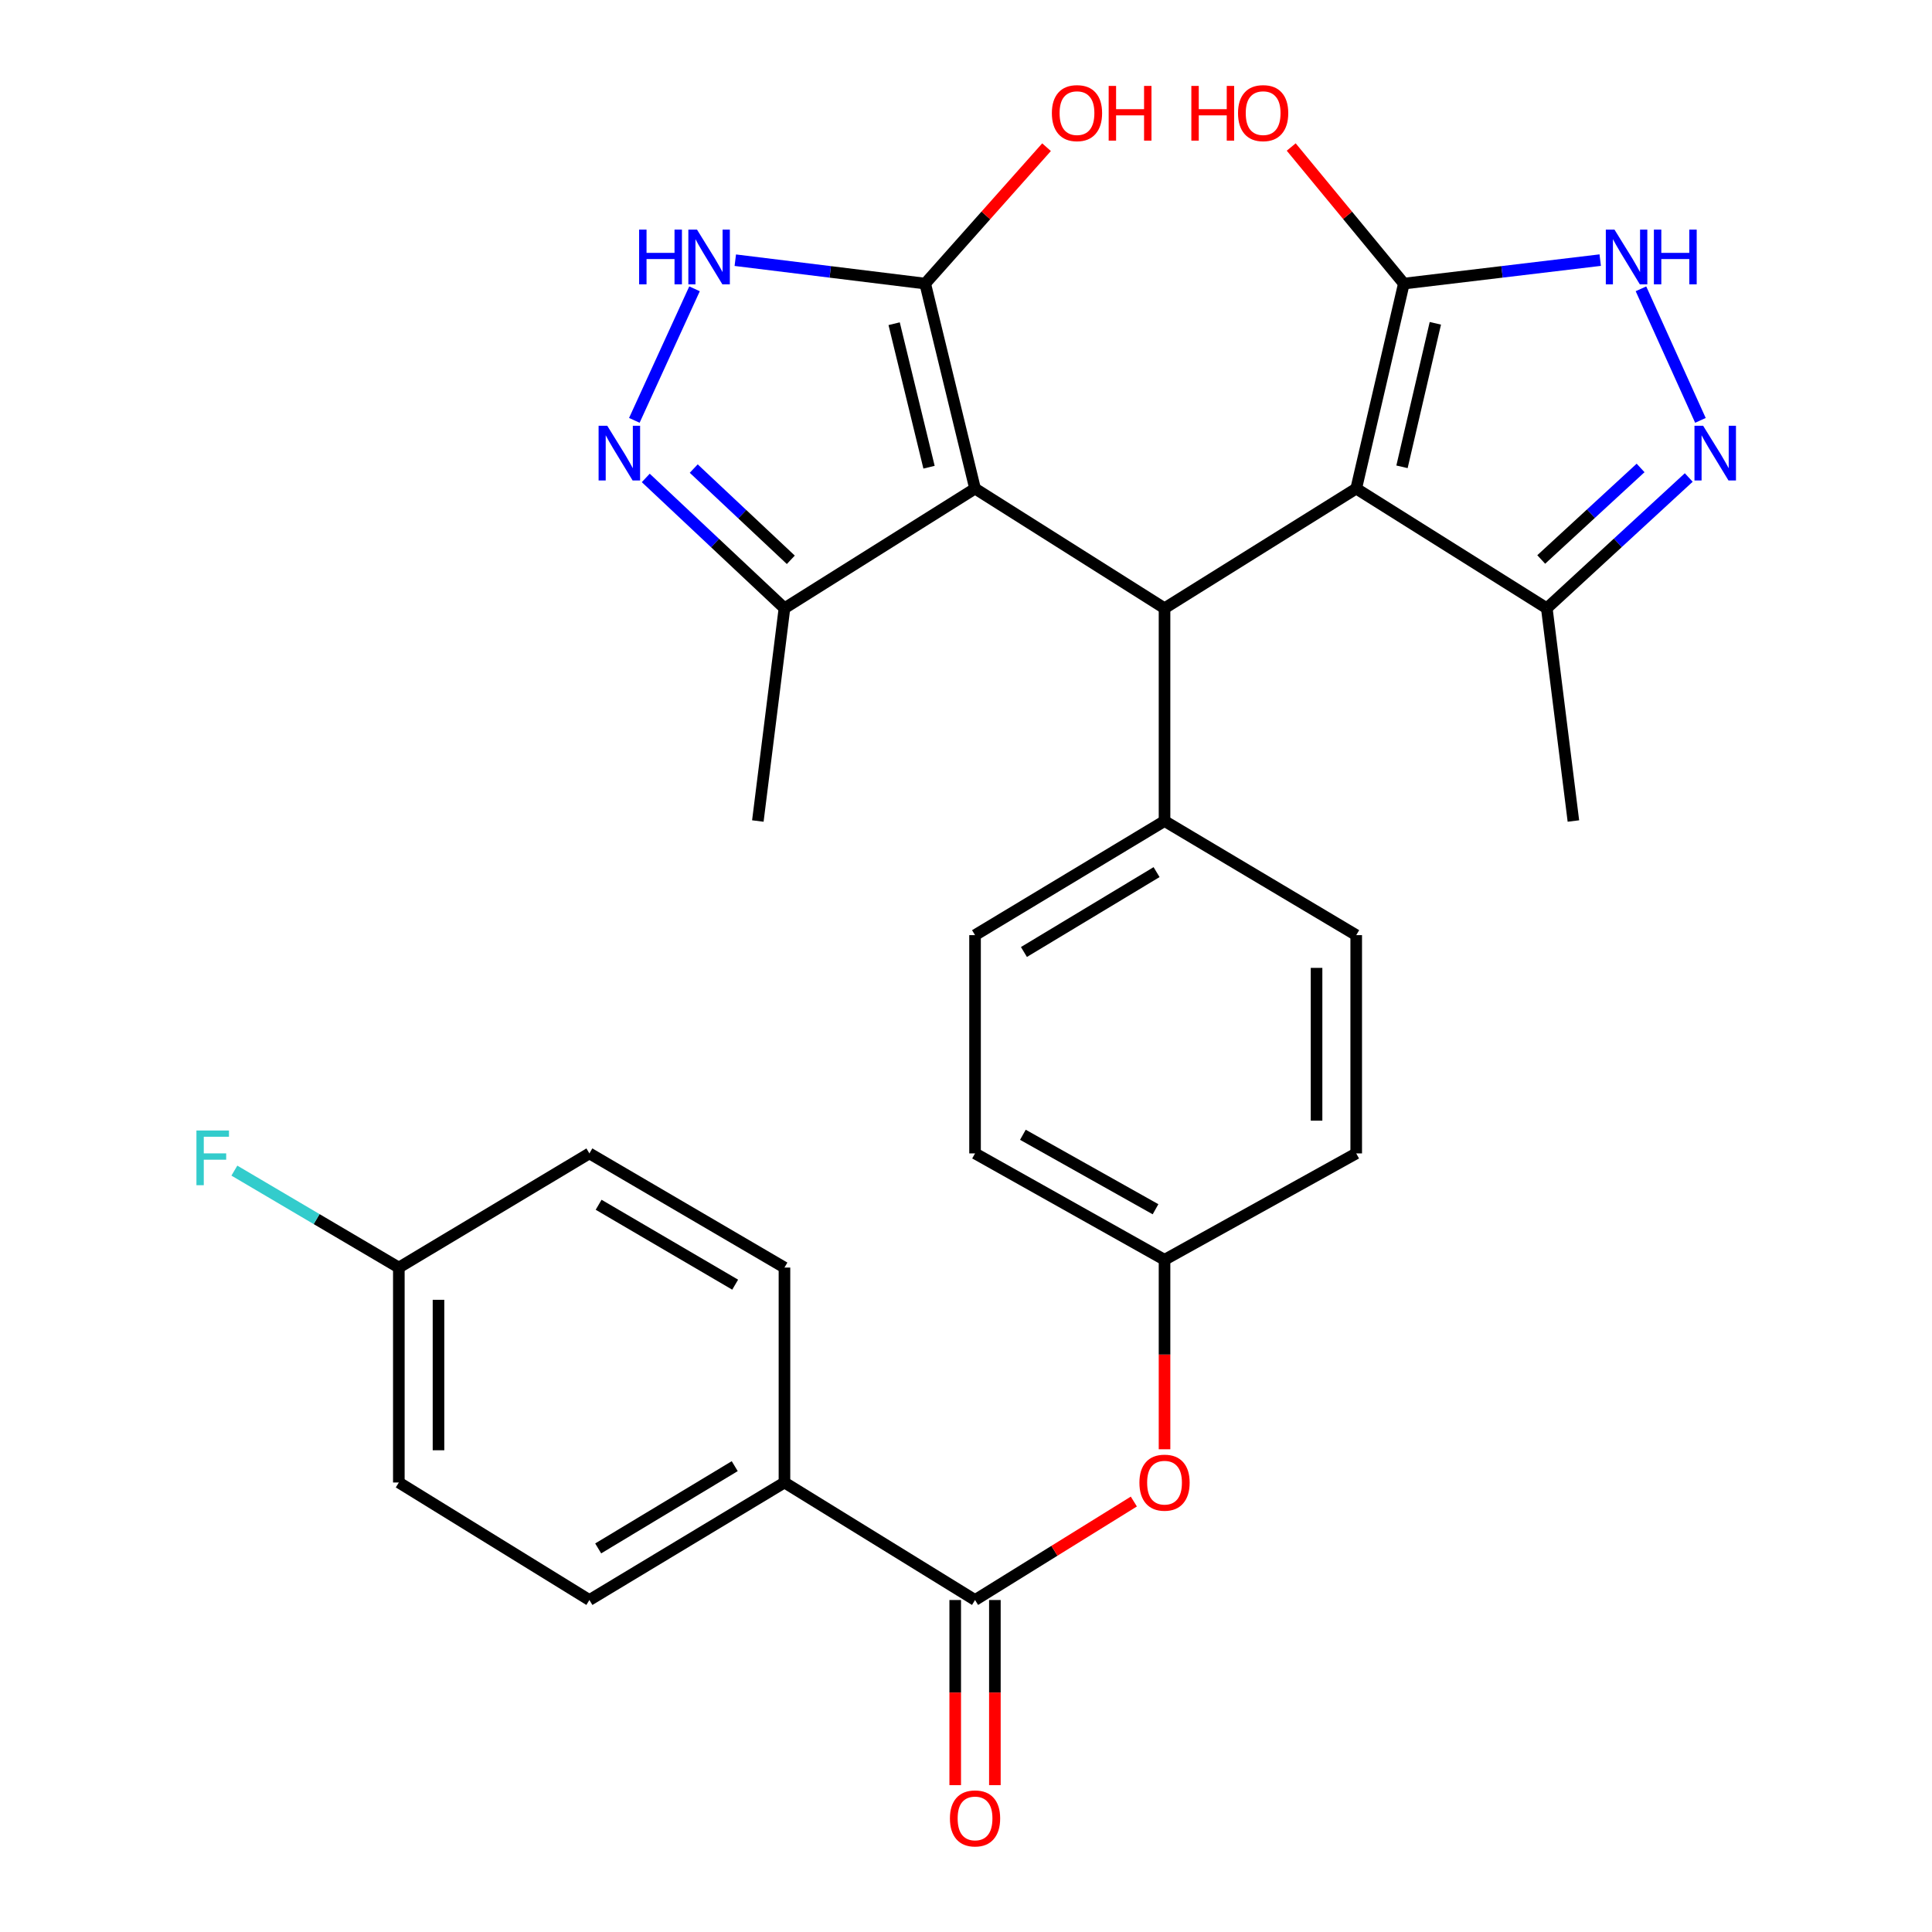 <?xml version='1.0' encoding='iso-8859-1'?>
<svg version='1.1' baseProfile='full'
              xmlns='http://www.w3.org/2000/svg'
                      xmlns:rdkit='http://www.rdkit.org/xml'
                      xmlns:xlink='http://www.w3.org/1999/xlink'
                  xml:space='preserve'
width='1000px' height='1000px' viewBox='0 0 1000 1000'>
<!-- END OF HEADER -->
<rect style='opacity:1.0;fill:#FFFFFF;stroke:none' width='1000' height='1000' x='0' y='0'> </rect>
<path class='bond-1' d='M 504.682,252.892 L 602.759,314.836' style='fill:none;fill-rule:evenodd;stroke:#000000;stroke-width:6px;stroke-linecap:butt;stroke-linejoin:miter;stroke-opacity:1' />
<path class='bond-3' d='M 504.682,252.892 L 478.883,146.786' style='fill:none;fill-rule:evenodd;stroke:#000000;stroke-width:6px;stroke-linecap:butt;stroke-linejoin:miter;stroke-opacity:1' />
<path class='bond-3' d='M 480.864,241.827 L 462.804,167.552' style='fill:none;fill-rule:evenodd;stroke:#000000;stroke-width:6px;stroke-linecap:butt;stroke-linejoin:miter;stroke-opacity:1' />
<path class='bond-9' d='M 504.682,252.892 L 406.036,314.836' style='fill:none;fill-rule:evenodd;stroke:#000000;stroke-width:6px;stroke-linecap:butt;stroke-linejoin:miter;stroke-opacity:1' />
<path class='bond-0' d='M 701.976,252.892 L 602.759,314.836' style='fill:none;fill-rule:evenodd;stroke:#000000;stroke-width:6px;stroke-linecap:butt;stroke-linejoin:miter;stroke-opacity:1' />
<path class='bond-2' d='M 701.976,252.892 L 726.635,146.786' style='fill:none;fill-rule:evenodd;stroke:#000000;stroke-width:6px;stroke-linecap:butt;stroke-linejoin:miter;stroke-opacity:1' />
<path class='bond-2' d='M 725.672,241.623 L 742.933,167.349' style='fill:none;fill-rule:evenodd;stroke:#000000;stroke-width:6px;stroke-linecap:butt;stroke-linejoin:miter;stroke-opacity:1' />
<path class='bond-8' d='M 701.976,252.892 L 800.623,314.836' style='fill:none;fill-rule:evenodd;stroke:#000000;stroke-width:6px;stroke-linecap:butt;stroke-linejoin:miter;stroke-opacity:1' />
<path class='bond-11' d='M 602.759,314.836 L 602.759,424.957' style='fill:none;fill-rule:evenodd;stroke:#000000;stroke-width:6px;stroke-linecap:butt;stroke-linejoin:miter;stroke-opacity:1' />
<path class='bond-6' d='M 726.635,146.786 L 777.452,140.712' style='fill:none;fill-rule:evenodd;stroke:#000000;stroke-width:6px;stroke-linecap:butt;stroke-linejoin:miter;stroke-opacity:1' />
<path class='bond-6' d='M 777.452,140.712 L 828.269,134.638' style='fill:none;fill-rule:evenodd;stroke:#0000FF;stroke-width:6px;stroke-linecap:butt;stroke-linejoin:miter;stroke-opacity:1' />
<path class='bond-20' d='M 726.635,146.786 L 697.484,111.44' style='fill:none;fill-rule:evenodd;stroke:#000000;stroke-width:6px;stroke-linecap:butt;stroke-linejoin:miter;stroke-opacity:1' />
<path class='bond-20' d='M 697.484,111.44 L 668.333,76.094' style='fill:none;fill-rule:evenodd;stroke:#FF0000;stroke-width:6px;stroke-linecap:butt;stroke-linejoin:miter;stroke-opacity:1' />
<path class='bond-7' d='M 478.883,146.786 L 429.735,140.732' style='fill:none;fill-rule:evenodd;stroke:#000000;stroke-width:6px;stroke-linecap:butt;stroke-linejoin:miter;stroke-opacity:1' />
<path class='bond-7' d='M 429.735,140.732 L 380.586,134.678' style='fill:none;fill-rule:evenodd;stroke:#0000FF;stroke-width:6px;stroke-linecap:butt;stroke-linejoin:miter;stroke-opacity:1' />
<path class='bond-19' d='M 478.883,146.786 L 510.284,111.487' style='fill:none;fill-rule:evenodd;stroke:#000000;stroke-width:6px;stroke-linecap:butt;stroke-linejoin:miter;stroke-opacity:1' />
<path class='bond-19' d='M 510.284,111.487 L 541.686,76.187' style='fill:none;fill-rule:evenodd;stroke:#FF0000;stroke-width:6px;stroke-linecap:butt;stroke-linejoin:miter;stroke-opacity:1' />
<path class='bond-4' d='M 874.093,247.153 L 837.358,280.994' style='fill:none;fill-rule:evenodd;stroke:#0000FF;stroke-width:6px;stroke-linecap:butt;stroke-linejoin:miter;stroke-opacity:1' />
<path class='bond-4' d='M 837.358,280.994 L 800.623,314.836' style='fill:none;fill-rule:evenodd;stroke:#000000;stroke-width:6px;stroke-linecap:butt;stroke-linejoin:miter;stroke-opacity:1' />
<path class='bond-4' d='M 849.162,242.206 L 823.448,265.895' style='fill:none;fill-rule:evenodd;stroke:#0000FF;stroke-width:6px;stroke-linecap:butt;stroke-linejoin:miter;stroke-opacity:1' />
<path class='bond-4' d='M 823.448,265.895 L 797.733,289.584' style='fill:none;fill-rule:evenodd;stroke:#000000;stroke-width:6px;stroke-linecap:butt;stroke-linejoin:miter;stroke-opacity:1' />
<path class='bond-32' d='M 880.137,217.584 L 849.36,149.488' style='fill:none;fill-rule:evenodd;stroke:#0000FF;stroke-width:6px;stroke-linecap:butt;stroke-linejoin:miter;stroke-opacity:1' />
<path class='bond-5' d='M 334.245,247.376 L 370.141,281.106' style='fill:none;fill-rule:evenodd;stroke:#0000FF;stroke-width:6px;stroke-linecap:butt;stroke-linejoin:miter;stroke-opacity:1' />
<path class='bond-5' d='M 370.141,281.106 L 406.036,314.836' style='fill:none;fill-rule:evenodd;stroke:#000000;stroke-width:6px;stroke-linecap:butt;stroke-linejoin:miter;stroke-opacity:1' />
<path class='bond-5' d='M 359.073,242.534 L 384.199,266.145' style='fill:none;fill-rule:evenodd;stroke:#0000FF;stroke-width:6px;stroke-linecap:butt;stroke-linejoin:miter;stroke-opacity:1' />
<path class='bond-5' d='M 384.199,266.145 L 409.326,289.756' style='fill:none;fill-rule:evenodd;stroke:#000000;stroke-width:6px;stroke-linecap:butt;stroke-linejoin:miter;stroke-opacity:1' />
<path class='bond-30' d='M 328.33,217.578 L 359.485,149.493' style='fill:none;fill-rule:evenodd;stroke:#0000FF;stroke-width:6px;stroke-linecap:butt;stroke-linejoin:miter;stroke-opacity:1' />
<path class='bond-28' d='M 800.623,314.836 L 814.39,424.957' style='fill:none;fill-rule:evenodd;stroke:#000000;stroke-width:6px;stroke-linecap:butt;stroke-linejoin:miter;stroke-opacity:1' />
<path class='bond-29' d='M 406.036,314.836 L 392.258,424.957' style='fill:none;fill-rule:evenodd;stroke:#000000;stroke-width:6px;stroke-linecap:butt;stroke-linejoin:miter;stroke-opacity:1' />
<path class='bond-10' d='M 504.682,828.167 L 545.778,802.68' style='fill:none;fill-rule:evenodd;stroke:#000000;stroke-width:6px;stroke-linecap:butt;stroke-linejoin:miter;stroke-opacity:1' />
<path class='bond-10' d='M 545.778,802.68 L 586.874,777.193' style='fill:none;fill-rule:evenodd;stroke:#FF0000;stroke-width:6px;stroke-linecap:butt;stroke-linejoin:miter;stroke-opacity:1' />
<path class='bond-13' d='M 504.682,828.167 L 406.036,767.341' style='fill:none;fill-rule:evenodd;stroke:#000000;stroke-width:6px;stroke-linecap:butt;stroke-linejoin:miter;stroke-opacity:1' />
<path class='bond-14' d='M 494.417,828.167 L 494.417,876.075' style='fill:none;fill-rule:evenodd;stroke:#000000;stroke-width:6px;stroke-linecap:butt;stroke-linejoin:miter;stroke-opacity:1' />
<path class='bond-14' d='M 494.417,876.075 L 494.417,923.984' style='fill:none;fill-rule:evenodd;stroke:#FF0000;stroke-width:6px;stroke-linecap:butt;stroke-linejoin:miter;stroke-opacity:1' />
<path class='bond-14' d='M 514.948,828.167 L 514.948,876.075' style='fill:none;fill-rule:evenodd;stroke:#000000;stroke-width:6px;stroke-linecap:butt;stroke-linejoin:miter;stroke-opacity:1' />
<path class='bond-14' d='M 514.948,876.075 L 514.948,923.984' style='fill:none;fill-rule:evenodd;stroke:#FF0000;stroke-width:6px;stroke-linecap:butt;stroke-linejoin:miter;stroke-opacity:1' />
<path class='bond-15' d='M 602.759,424.957 L 504.682,484.026' style='fill:none;fill-rule:evenodd;stroke:#000000;stroke-width:6px;stroke-linecap:butt;stroke-linejoin:miter;stroke-opacity:1' />
<path class='bond-15' d='M 598.64,451.404 L 529.986,492.752' style='fill:none;fill-rule:evenodd;stroke:#000000;stroke-width:6px;stroke-linecap:butt;stroke-linejoin:miter;stroke-opacity:1' />
<path class='bond-16' d='M 602.759,424.957 L 701.976,484.026' style='fill:none;fill-rule:evenodd;stroke:#000000;stroke-width:6px;stroke-linecap:butt;stroke-linejoin:miter;stroke-opacity:1' />
<path class='bond-12' d='M 602.759,750.139 L 602.759,701.102' style='fill:none;fill-rule:evenodd;stroke:#FF0000;stroke-width:6px;stroke-linecap:butt;stroke-linejoin:miter;stroke-opacity:1' />
<path class='bond-12' d='M 602.759,701.102 L 602.759,652.065' style='fill:none;fill-rule:evenodd;stroke:#000000;stroke-width:6px;stroke-linecap:butt;stroke-linejoin:miter;stroke-opacity:1' />
<path class='bond-17' d='M 406.036,767.341 L 305.073,828.167' style='fill:none;fill-rule:evenodd;stroke:#000000;stroke-width:6px;stroke-linecap:butt;stroke-linejoin:miter;stroke-opacity:1' />
<path class='bond-17' d='M 380.297,758.879 L 309.623,801.458' style='fill:none;fill-rule:evenodd;stroke:#000000;stroke-width:6px;stroke-linecap:butt;stroke-linejoin:miter;stroke-opacity:1' />
<path class='bond-18' d='M 406.036,767.341 L 406.036,656.091' style='fill:none;fill-rule:evenodd;stroke:#000000;stroke-width:6px;stroke-linecap:butt;stroke-linejoin:miter;stroke-opacity:1' />
<path class='bond-24' d='M 504.682,484.026 L 504.682,596.998' style='fill:none;fill-rule:evenodd;stroke:#000000;stroke-width:6px;stroke-linecap:butt;stroke-linejoin:miter;stroke-opacity:1' />
<path class='bond-23' d='M 701.976,484.026 L 701.976,596.998' style='fill:none;fill-rule:evenodd;stroke:#000000;stroke-width:6px;stroke-linecap:butt;stroke-linejoin:miter;stroke-opacity:1' />
<path class='bond-23' d='M 681.446,500.972 L 681.446,580.053' style='fill:none;fill-rule:evenodd;stroke:#000000;stroke-width:6px;stroke-linecap:butt;stroke-linejoin:miter;stroke-opacity:1' />
<path class='bond-26' d='M 305.073,828.167 L 206.438,767.341' style='fill:none;fill-rule:evenodd;stroke:#000000;stroke-width:6px;stroke-linecap:butt;stroke-linejoin:miter;stroke-opacity:1' />
<path class='bond-25' d='M 406.036,656.091 L 305.073,596.998' style='fill:none;fill-rule:evenodd;stroke:#000000;stroke-width:6px;stroke-linecap:butt;stroke-linejoin:miter;stroke-opacity:1' />
<path class='bond-25' d='M 380.521,664.945 L 309.847,623.581' style='fill:none;fill-rule:evenodd;stroke:#000000;stroke-width:6px;stroke-linecap:butt;stroke-linejoin:miter;stroke-opacity:1' />
<path class='bond-21' d='M 602.759,652.065 L 701.976,596.998' style='fill:none;fill-rule:evenodd;stroke:#000000;stroke-width:6px;stroke-linecap:butt;stroke-linejoin:miter;stroke-opacity:1' />
<path class='bond-31' d='M 602.759,652.065 L 504.682,596.998' style='fill:none;fill-rule:evenodd;stroke:#000000;stroke-width:6px;stroke-linecap:butt;stroke-linejoin:miter;stroke-opacity:1' />
<path class='bond-31' d='M 598.099,625.903 L 529.445,587.357' style='fill:none;fill-rule:evenodd;stroke:#000000;stroke-width:6px;stroke-linecap:butt;stroke-linejoin:miter;stroke-opacity:1' />
<path class='bond-22' d='M 206.438,656.091 L 305.073,596.998' style='fill:none;fill-rule:evenodd;stroke:#000000;stroke-width:6px;stroke-linecap:butt;stroke-linejoin:miter;stroke-opacity:1' />
<path class='bond-27' d='M 206.438,656.091 L 163.874,631.002' style='fill:none;fill-rule:evenodd;stroke:#000000;stroke-width:6px;stroke-linecap:butt;stroke-linejoin:miter;stroke-opacity:1' />
<path class='bond-27' d='M 163.874,631.002 L 121.311,605.913' style='fill:none;fill-rule:evenodd;stroke:#33CCCC;stroke-width:6px;stroke-linecap:butt;stroke-linejoin:miter;stroke-opacity:1' />
<path class='bond-33' d='M 206.438,656.091 L 206.438,767.341' style='fill:none;fill-rule:evenodd;stroke:#000000;stroke-width:6px;stroke-linecap:butt;stroke-linejoin:miter;stroke-opacity:1' />
<path class='bond-33' d='M 226.968,672.778 L 226.968,750.653' style='fill:none;fill-rule:evenodd;stroke:#000000;stroke-width:6px;stroke-linecap:butt;stroke-linejoin:miter;stroke-opacity:1' />
<path  class='atom-5' d='M 881.536 220.369
L 890.816 235.369
Q 891.736 236.849, 893.216 239.529
Q 894.696 242.209, 894.776 242.369
L 894.776 220.369
L 898.536 220.369
L 898.536 248.689
L 894.656 248.689
L 884.696 232.289
Q 883.536 230.369, 882.296 228.169
Q 881.096 225.969, 880.736 225.289
L 880.736 248.689
L 877.056 248.689
L 877.056 220.369
L 881.536 220.369
' fill='#0000FF'/>
<path  class='atom-6' d='M 314.314 220.369
L 323.594 235.369
Q 324.514 236.849, 325.994 239.529
Q 327.474 242.209, 327.554 242.369
L 327.554 220.369
L 331.314 220.369
L 331.314 248.689
L 327.434 248.689
L 317.474 232.289
Q 316.314 230.369, 315.074 228.169
Q 313.874 225.969, 313.514 225.289
L 313.514 248.689
L 309.834 248.689
L 309.834 220.369
L 314.314 220.369
' fill='#0000FF'/>
<path  class='atom-7' d='M 835.651 118.848
L 844.931 133.848
Q 845.851 135.328, 847.331 138.008
Q 848.811 140.688, 848.891 140.848
L 848.891 118.848
L 852.651 118.848
L 852.651 147.168
L 848.771 147.168
L 838.811 130.768
Q 837.651 128.848, 836.411 126.648
Q 835.211 124.448, 834.851 123.768
L 834.851 147.168
L 831.171 147.168
L 831.171 118.848
L 835.651 118.848
' fill='#0000FF'/>
<path  class='atom-7' d='M 856.051 118.848
L 859.891 118.848
L 859.891 130.888
L 874.371 130.888
L 874.371 118.848
L 878.211 118.848
L 878.211 147.168
L 874.371 147.168
L 874.371 134.088
L 859.891 134.088
L 859.891 147.168
L 856.051 147.168
L 856.051 118.848
' fill='#0000FF'/>
<path  class='atom-8' d='M 330.809 118.848
L 334.649 118.848
L 334.649 130.888
L 349.129 130.888
L 349.129 118.848
L 352.969 118.848
L 352.969 147.168
L 349.129 147.168
L 349.129 134.088
L 334.649 134.088
L 334.649 147.168
L 330.809 147.168
L 330.809 118.848
' fill='#0000FF'/>
<path  class='atom-8' d='M 360.769 118.848
L 370.049 133.848
Q 370.969 135.328, 372.449 138.008
Q 373.929 140.688, 374.009 140.848
L 374.009 118.848
L 377.769 118.848
L 377.769 147.168
L 373.889 147.168
L 363.929 130.768
Q 362.769 128.848, 361.529 126.648
Q 360.329 124.448, 359.969 123.768
L 359.969 147.168
L 356.289 147.168
L 356.289 118.848
L 360.769 118.848
' fill='#0000FF'/>
<path  class='atom-13' d='M 589.759 767.421
Q 589.759 760.621, 593.119 756.821
Q 596.479 753.021, 602.759 753.021
Q 609.039 753.021, 612.399 756.821
Q 615.759 760.621, 615.759 767.421
Q 615.759 774.301, 612.359 778.221
Q 608.959 782.101, 602.759 782.101
Q 596.519 782.101, 593.119 778.221
Q 589.759 774.341, 589.759 767.421
M 602.759 778.901
Q 607.079 778.901, 609.399 776.021
Q 611.759 773.101, 611.759 767.421
Q 611.759 761.861, 609.399 759.061
Q 607.079 756.221, 602.759 756.221
Q 598.439 756.221, 596.079 759.021
Q 593.759 761.821, 593.759 767.421
Q 593.759 773.141, 596.079 776.021
Q 598.439 778.901, 602.759 778.901
' fill='#FF0000'/>
<path  class='atom-15' d='M 491.682 941.208
Q 491.682 934.408, 495.042 930.608
Q 498.402 926.808, 504.682 926.808
Q 510.962 926.808, 514.322 930.608
Q 517.682 934.408, 517.682 941.208
Q 517.682 948.088, 514.282 952.008
Q 510.882 955.888, 504.682 955.888
Q 498.442 955.888, 495.042 952.008
Q 491.682 948.128, 491.682 941.208
M 504.682 952.688
Q 509.002 952.688, 511.322 949.808
Q 513.682 946.888, 513.682 941.208
Q 513.682 935.648, 511.322 932.848
Q 509.002 930.008, 504.682 930.008
Q 500.362 930.008, 498.002 932.808
Q 495.682 935.608, 495.682 941.208
Q 495.682 946.928, 498.002 949.808
Q 500.362 952.688, 504.682 952.688
' fill='#FF0000'/>
<path  class='atom-20' d='M 544.445 58.552
Q 544.445 51.752, 547.805 47.952
Q 551.165 44.152, 557.445 44.152
Q 563.725 44.152, 567.085 47.952
Q 570.445 51.752, 570.445 58.552
Q 570.445 65.432, 567.045 69.352
Q 563.645 73.232, 557.445 73.232
Q 551.205 73.232, 547.805 69.352
Q 544.445 65.472, 544.445 58.552
M 557.445 70.032
Q 561.765 70.032, 564.085 67.152
Q 566.445 64.232, 566.445 58.552
Q 566.445 52.992, 564.085 50.192
Q 561.765 47.352, 557.445 47.352
Q 553.125 47.352, 550.765 50.152
Q 548.445 52.952, 548.445 58.552
Q 548.445 64.272, 550.765 67.152
Q 553.125 70.032, 557.445 70.032
' fill='#FF0000'/>
<path  class='atom-20' d='M 573.845 44.472
L 577.685 44.472
L 577.685 56.512
L 592.165 56.512
L 592.165 44.472
L 596.005 44.472
L 596.005 72.792
L 592.165 72.792
L 592.165 59.712
L 577.685 59.712
L 577.685 72.792
L 573.845 72.792
L 573.845 44.472
' fill='#FF0000'/>
<path  class='atom-21' d='M 616.639 44.472
L 620.479 44.472
L 620.479 56.512
L 634.959 56.512
L 634.959 44.472
L 638.799 44.472
L 638.799 72.792
L 634.959 72.792
L 634.959 59.712
L 620.479 59.712
L 620.479 72.792
L 616.639 72.792
L 616.639 44.472
' fill='#FF0000'/>
<path  class='atom-21' d='M 640.799 58.552
Q 640.799 51.752, 644.159 47.952
Q 647.519 44.152, 653.799 44.152
Q 660.079 44.152, 663.439 47.952
Q 666.799 51.752, 666.799 58.552
Q 666.799 65.432, 663.399 69.352
Q 659.999 73.232, 653.799 73.232
Q 647.559 73.232, 644.159 69.352
Q 640.799 65.472, 640.799 58.552
M 653.799 70.032
Q 658.119 70.032, 660.439 67.152
Q 662.799 64.232, 662.799 58.552
Q 662.799 52.992, 660.439 50.192
Q 658.119 47.352, 653.799 47.352
Q 649.479 47.352, 647.119 50.152
Q 644.799 52.952, 644.799 58.552
Q 644.799 64.272, 647.119 67.152
Q 649.479 70.032, 653.799 70.032
' fill='#FF0000'/>
<path  class='atom-28' d='M 101.675 585.142
L 118.515 585.142
L 118.515 588.382
L 105.475 588.382
L 105.475 596.982
L 117.075 596.982
L 117.075 600.262
L 105.475 600.262
L 105.475 613.462
L 101.675 613.462
L 101.675 585.142
' fill='#33CCCC'/>
</svg>
